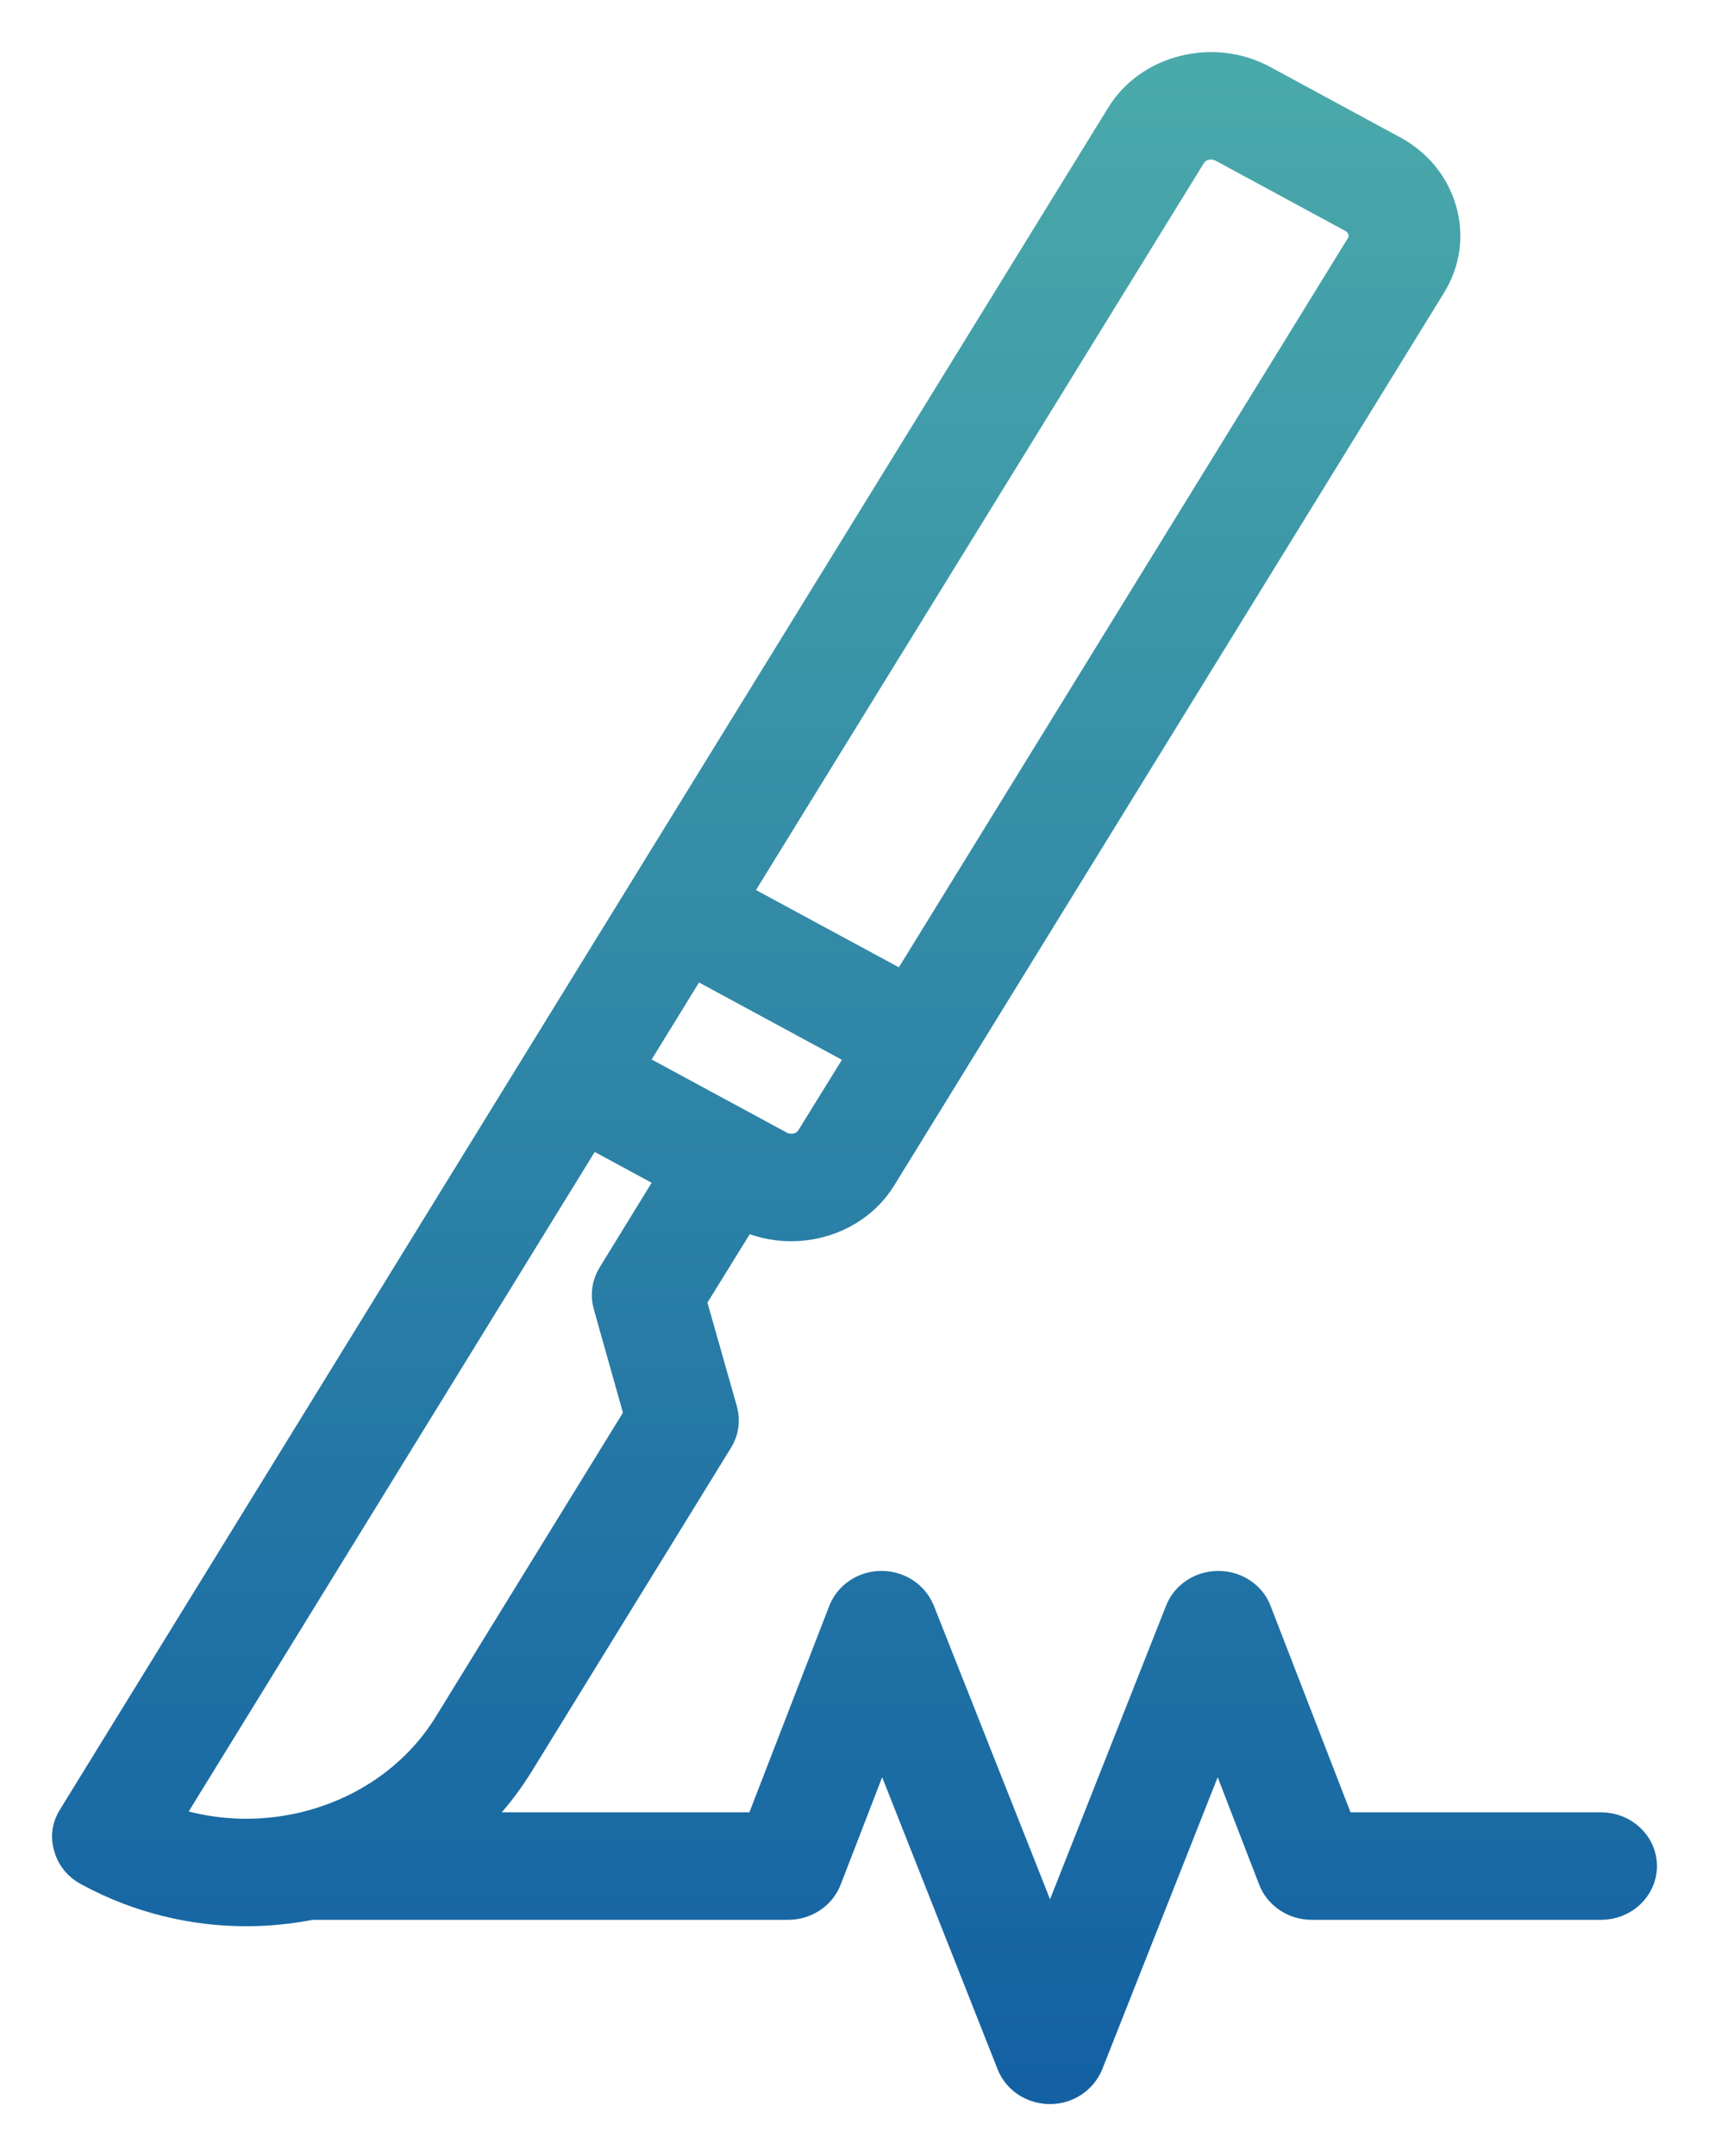 <svg width="23" height="29" viewBox="0 0 23 29" fill="none" xmlns="http://www.w3.org/2000/svg">
<path fill-rule="evenodd" clip-rule="evenodd" d="M21.549 24.676C21.796 24.676 22 24.865 22 25.099C22 25.332 21.796 25.522 21.549 25.522H17.653C17.464 25.522 17.293 25.411 17.227 25.243L16.391 23.08L14.554 27.724C14.485 27.89 14.318 28 14.132 28C13.939 28 13.772 27.89 13.706 27.724L11.869 23.08L11.033 25.243C10.967 25.411 10.796 25.522 10.607 25.522H4.18C3.896 25.578 3.605 25.608 3.314 25.608C2.615 25.608 1.906 25.441 1.255 25.09L1.226 25.075C1.124 25.019 1.048 24.927 1.019 24.818C0.982 24.709 1 24.594 1.062 24.497L7.341 14.306L15.165 1.613C15.336 1.329 15.62 1.127 15.958 1.043C16.296 0.958 16.649 1.001 16.951 1.164L18.697 2.109C19.003 2.273 19.217 2.537 19.308 2.854C19.399 3.17 19.352 3.501 19.177 3.783L11.782 15.782C11.542 16.175 11.102 16.395 10.647 16.395C10.425 16.395 10.2 16.342 9.996 16.231L9.974 16.218L9.196 17.475L9.629 18.999C9.658 19.107 9.643 19.222 9.581 19.318L6.897 23.674C6.657 24.063 6.355 24.399 6.009 24.676H10.291L11.44 21.708C11.506 21.541 11.673 21.43 11.858 21.429C11.862 21.429 11.862 21.429 11.862 21.429C12.055 21.429 12.219 21.54 12.288 21.705L14.132 26.361L15.973 21.705C16.038 21.54 16.205 21.429 16.398 21.429C16.587 21.43 16.758 21.541 16.82 21.708L17.97 24.676H21.549ZM15.947 2.036C16.06 1.854 16.304 1.792 16.5 1.896L18.246 2.841C18.341 2.892 18.406 2.974 18.435 3.072C18.464 3.171 18.45 3.273 18.395 3.361L12.204 13.409L9.752 12.084L15.947 2.036ZM9.301 12.816L8.348 14.363L10.447 15.498C10.64 15.603 10.891 15.541 11 15.359L11.753 14.142L9.301 12.816ZM2.084 24.532L7.897 15.095L9.192 15.795L8.326 17.203C8.265 17.3 8.25 17.415 8.279 17.523L8.708 19.046L6.118 23.251C5.296 24.58 3.554 25.106 2.084 24.532Z" fill="url(#paint0_linear_889_9096)" stroke="url(#paint1_linear_889_9096)" stroke-width="0.6"/>
<defs>
<linearGradient id="paint0_linear_889_9096" x1="11.5" y1="28" x2="11.5" y2="1" gradientUnits="userSpaceOnUse">
<stop stop-color="#1361A3"/>
<stop offset="1" stop-color="#4AA9AA"/>
</linearGradient>
<linearGradient id="paint1_linear_889_9096" x1="11.5" y1="28" x2="11.5" y2="1" gradientUnits="userSpaceOnUse">
<stop stop-color="#1361A3"/>
<stop offset="1" stop-color="#4AA9AA"/>
</linearGradient>
</defs>
</svg>
